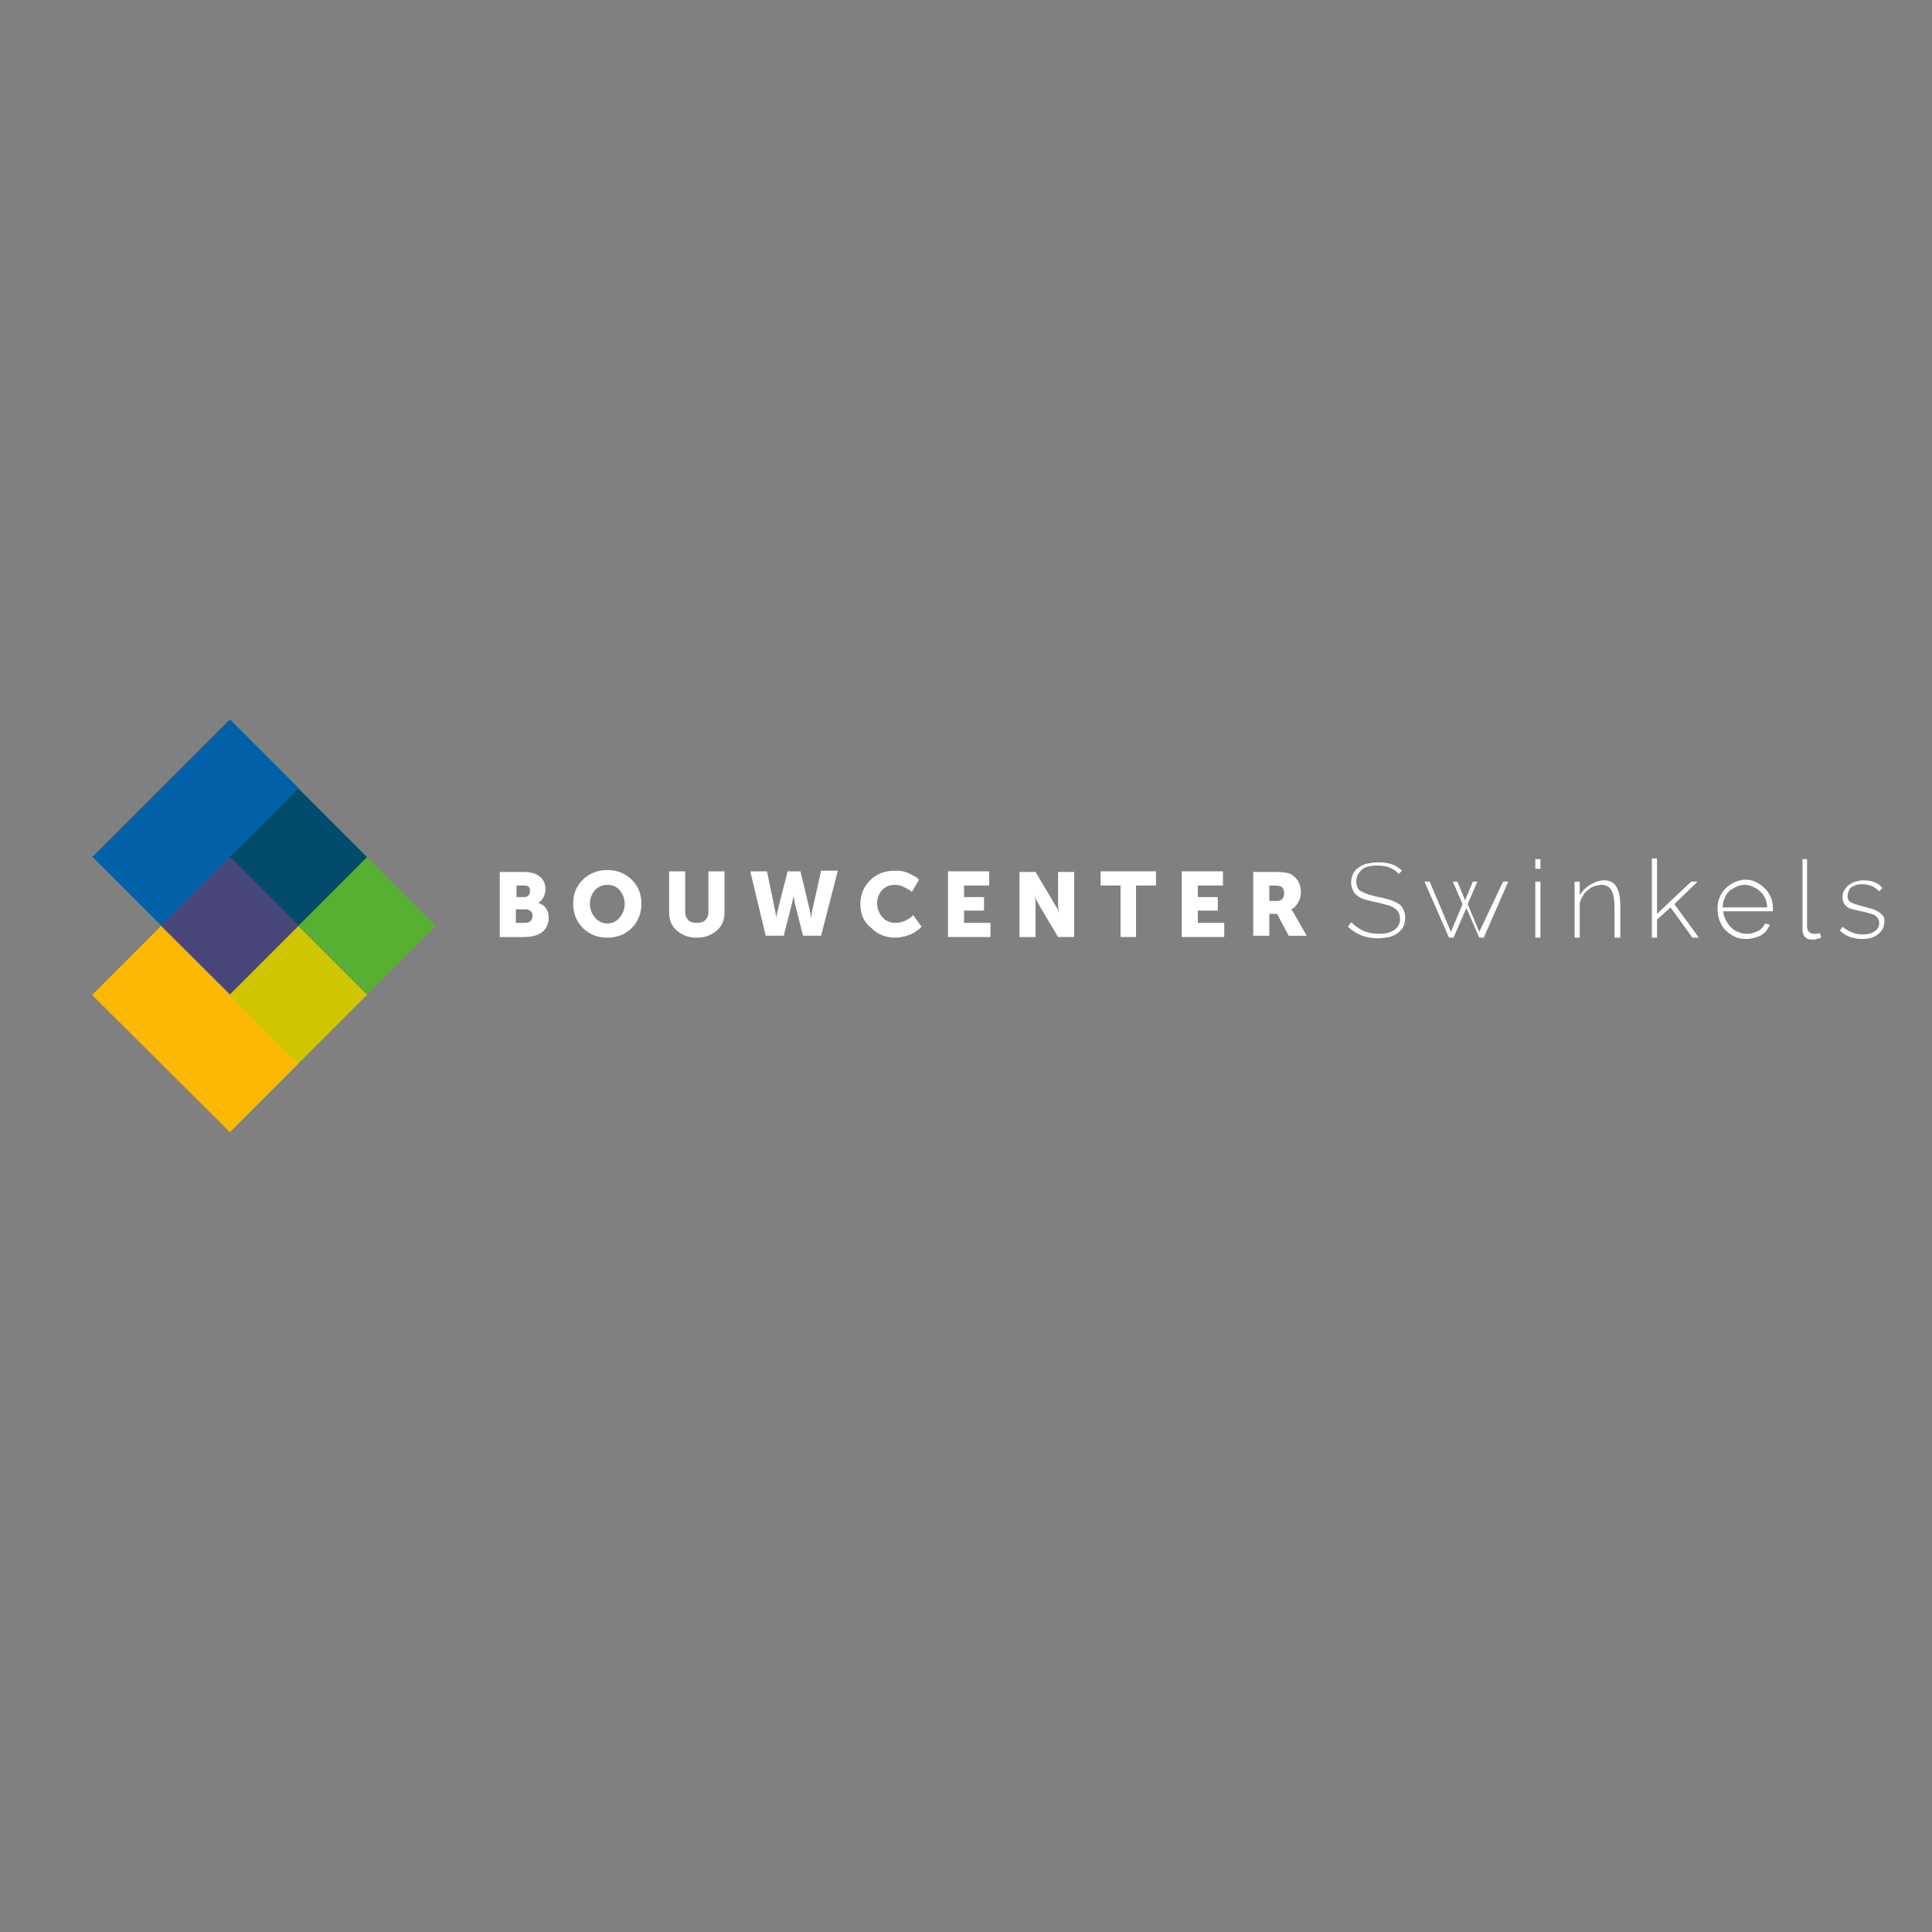 <?xml version="1.0" encoding="utf-8"?>
<!-- Generator: Adobe Illustrator 28.1.0, SVG Export Plug-In . SVG Version: 6.00 Build 0)  -->
<svg version="1.1" id="Laag_1" xmlns="http://www.w3.org/2000/svg" xmlns:xlink="http://www.w3.org/1999/xlink" x="0px" y="0px"
	 viewBox="0 0 300 300" style="enable-background:new 0 0 300 300;" xml:space="preserve">
<rect x="0" y="0" width="300" height="300" fill="#808080" stroke="none"/>
<style type="text/css">
	.st0{fill:none;}
	.st1{opacity:0.45;}
	.st2{clip-path:url(#SVGID_00000019664794010511202960000009365097674145550491_);}
	.st3{clip-path:url(#SVGID_00000075123152550852605700000002756525664250842279_);}
	.st4{fill:#FAB900;}
	.st5{fill:#CFC500;}
	.st6{fill:#59AF31;}
	.st7{fill:#004C6A;}
	.st8{fill:#49467A;}
	.st9{fill:#0060A8;}
	.st10{fill:#FFFFFF;}
</style>
<g id="Laag_3">
	<rect x="1" y="2.7" class="st0" width="297.3" height="297.3"/>
</g>
<g>
	<g>
		<g>
			<g>
				<g class="st1">
					<g>
						<defs>
							<rect id="SVGID_1_" x="7.2" y="107.1" width="63.7" height="74.7"/>
						</defs>
						<clipPath id="SVGID_00000067238191970884905530000013970139573810247330_">
							<use xlink:href="#SVGID_1_"  style="overflow:visible;"/>
						</clipPath>
						<g style="clip-path:url(#SVGID_00000067238191970884905530000013970139573810247330_);">
							<defs>
								<rect id="SVGID_00000137847029331146474360000012281893674453543103_" x="7.8" y="107.7" width="62.4" height="73.5"/>
							</defs>
							<clipPath id="SVGID_00000126302503570468074710000018188059428245903523_">
								<use xlink:href="#SVGID_00000137847029331146474360000012281893674453543103_"  style="overflow:visible;"/>
							</clipPath>
							<g style="clip-path:url(#SVGID_00000126302503570468074710000018188059428245903523_);">
								<defs>
									<rect id="SVGID_00000070831512858159340020000008331320270001520011_" x="7.8" y="107.7" width="62.7" height="73.5"/>
								</defs>
								<clipPath id="SVGID_00000125599517004059100900000004829099307138884225_">
									<use xlink:href="#SVGID_00000070831512858159340020000008331320270001520011_"  style="overflow:visible;"/>
								</clipPath>
							</g>
						</g>
					</g>
				</g>
			</g>
			<polygon class="st4" points="14.3,154.5 35.7,175.8 35.7,175.8 46.4,165.1 25,143.8 			"/>
			
				<rect x="38.8" y="146.9" transform="matrix(0.707 -0.707 0.707 0.707 -95.632 78.048)" class="st5" width="15.1" height="15.1"/>
			
				<rect x="49.5" y="136.2" transform="matrix(0.707 -0.707 0.707 0.707 -84.946 82.47)" class="st6" width="15.1" height="15.1"/>
			
				<rect x="38.8" y="125.5" transform="matrix(0.707 -0.707 0.707 0.707 -80.523 71.79)" class="st7" width="15.1" height="15.1"/>
			
				<rect x="28.2" y="136.2" transform="matrix(0.707 -0.707 0.707 0.707 -91.205 67.36)" class="st8" width="15.1" height="15.1"/>
			
				<rect x="15.3" y="120.2" transform="matrix(0.707 -0.707 0.707 0.707 -81.439 58.892)" class="st9" width="30.2" height="15.1"/>
			<g>
				<path class="st10" d="M77.6,145.5v-10.1h3.7c1,0,1.9,0.2,2.5,0.7s0.9,1.1,0.9,2c0,0.4-0.1,0.8-0.3,1.2c-0.2,0.4-0.5,0.7-0.8,0.9
					v0c0.6,0.2,1,0.5,1.2,0.9c0.3,0.4,0.4,0.9,0.4,1.4c0,1-0.4,1.8-1.1,2.3c-0.7,0.5-1.7,0.7-2.8,0.7H77.6z M80.1,139.3h1.3
					c0.3,0,0.5-0.1,0.7-0.3c0.2-0.2,0.2-0.4,0.2-0.7c0-0.3-0.1-0.5-0.2-0.6s-0.4-0.2-0.7-0.2h-1.2V139.3z M80.1,143.3h1.5
					c0.3,0,0.6-0.1,0.8-0.3c0.2-0.2,0.3-0.5,0.3-0.8c0-0.3-0.1-0.6-0.3-0.7c-0.2-0.2-0.4-0.3-0.8-0.3h-1.5V143.3z"/>
			</g>
			<g>
				<path class="st10" d="M89,140.3c0-1.5,0.5-2.7,1.5-3.7c1-1,2.3-1.5,3.8-1.5c1.5,0,2.8,0.5,3.8,1.5c1,1,1.5,2.2,1.5,3.7
					c0,1.5-0.5,2.8-1.5,3.8c-1,1-2.3,1.5-3.8,1.5c-1.5,0-2.8-0.5-3.8-1.5C89.5,143.1,89,141.8,89,140.3 M91.6,140.3
					c0,0.9,0.3,1.6,0.8,2.2c0.5,0.6,1.2,0.9,1.9,0.9c0.8,0,1.4-0.3,1.9-0.9c0.5-0.6,0.8-1.3,0.8-2.2c0-0.8-0.3-1.5-0.8-2.1
					c-0.5-0.6-1.2-0.8-1.9-0.8c-0.8,0-1.4,0.3-1.9,0.8C91.9,138.8,91.6,139.5,91.6,140.3"/>
				<path class="st10" d="M103.9,141.7v-6.4h2.5v6.4c0,0.5,0.2,0.9,0.5,1.2c0.3,0.3,0.7,0.4,1.3,0.4c0.5,0,1-0.1,1.3-0.4
					c0.3-0.3,0.5-0.7,0.5-1.2v-6.4h2.5v6.4c0,1.2-0.4,2.1-1.2,2.8c-0.8,0.7-1.8,1.1-3.1,1.1c-1.3,0-2.3-0.4-3.1-1.1
					C104.3,143.8,103.9,142.9,103.9,141.7"/>
				<path class="st10" d="M116.5,135.3h2.6l1.3,6.3c0.1,0.4,0.1,0.8,0.1,1.1h0c0-0.3,0.1-0.6,0.2-1.1l1.6-6.3h2l1.5,6.3
					c0,0.2,0.1,0.4,0.1,0.5c0,0.2,0,0.3,0.1,0.4v0.1h0c0-0.3,0-0.6,0.1-1.1l1.4-6.3h2.6l-2.6,10.1h-2.8l-1.3-5.1l-0.2-1.2h0
					c0,0.4-0.1,0.8-0.2,1.2l-1.3,5.1h-2.8L116.5,135.3z"/>
				<path class="st10" d="M133.6,140.4c0-1.5,0.5-2.7,1.5-3.7c1-1,2.3-1.5,3.8-1.5c0.5,0,0.9,0,1.3,0.1c0.4,0.1,0.8,0.2,1.1,0.4
					c0.3,0.1,0.5,0.3,0.8,0.4c0.2,0.1,0.4,0.3,0.5,0.4l0.1,0.1l-1.1,1.9c-0.1-0.1-0.2-0.2-0.4-0.3c-0.2-0.1-0.5-0.3-0.9-0.5
					c-0.4-0.2-0.9-0.3-1.3-0.3c-0.9,0-1.6,0.3-2.1,0.9c-0.5,0.6-0.7,1.2-0.7,2c0,0.8,0.3,1.5,0.8,2.1c0.5,0.6,1.2,0.9,2.1,0.9
					c0.5,0,0.9-0.1,1.4-0.3c0.4-0.2,0.8-0.4,1-0.6l0.3-0.3l1.3,1.8c0,0-0.1,0.1-0.2,0.2c-0.1,0.1-0.2,0.2-0.5,0.4
					c-0.3,0.2-0.5,0.4-0.8,0.5c-0.3,0.1-0.7,0.3-1.1,0.4c-0.5,0.1-0.9,0.2-1.4,0.2c-1.6,0-2.8-0.5-3.8-1.5
					C134.1,143.2,133.6,141.9,133.6,140.4"/>
				<polygon class="st10" points="147.2,145.5 147.2,135.3 153.6,135.3 153.6,137.5 149.7,137.5 149.7,139.3 152.8,139.3 
					152.8,141.4 149.7,141.4 149.7,143.3 153.8,143.3 153.8,145.5 				"/>
				<path class="st10" d="M158.3,145.5v-10.1h2.5l2.8,4.7c0.1,0.2,0.2,0.4,0.4,0.7s0.3,0.5,0.3,0.7l0.1,0.3h0
					c-0.1-0.7-0.1-1.3-0.1-1.7v-4.7h2.5v10.1h-2.5l-2.8-4.7c-0.1-0.2-0.2-0.4-0.4-0.7c-0.1-0.3-0.3-0.5-0.3-0.7l-0.1-0.3h0
					c0.1,0.7,0.1,1.3,0.1,1.7v4.7H158.3z"/>
				<polygon class="st10" points="170.9,137.5 170.9,135.3 179.5,135.3 179.5,137.5 176.4,137.5 176.4,145.5 174,145.5 174,137.5 
									"/>
				<polygon class="st10" points="183.5,145.5 183.5,135.3 189.9,135.3 189.9,137.5 186,137.5 186,139.3 189.1,139.3 189.1,141.4 
					186,141.4 186,143.3 190.1,143.3 190.1,145.5 				"/>
				<path class="st10" d="M194.6,145.5v-10.1h3.5c0.9,0,1.6,0.1,2,0.2c0.6,0.2,1,0.6,1.4,1.1c0.3,0.5,0.5,1.1,0.5,1.8
					c0,0.6-0.1,1.1-0.4,1.6c-0.3,0.5-0.6,0.9-1.1,1.1v0c0.1,0.1,0.2,0.3,0.4,0.6l2,3.5h-2.8l-1.8-3.4h-1.2v3.4H194.6z M197.1,139.9
					h1.1c0.4,0,0.7-0.1,0.9-0.3c0.2-0.2,0.3-0.5,0.3-0.9c0-0.4-0.1-0.7-0.3-0.9c-0.2-0.2-0.6-0.3-1.2-0.3h-0.8V139.9z"/>
			</g>
		</g>
	</g>
	<g>
		<path class="st10" d="M217.2,135.7c-0.8-0.9-1.9-1.3-3.3-1.3c-1.2,0-2,0.2-2.5,0.7s-0.8,1-0.8,1.8c0,0.4,0.1,0.7,0.2,0.9
			c0.1,0.3,0.3,0.5,0.6,0.6c0.3,0.2,0.6,0.3,1.1,0.5c0.4,0.1,1,0.3,1.6,0.4c0.6,0.1,1.2,0.3,1.7,0.4c0.5,0.2,1,0.4,1.3,0.6
			c0.4,0.2,0.6,0.5,0.8,0.9c0.2,0.4,0.3,0.8,0.3,1.3c0,0.5-0.1,1-0.3,1.4c-0.2,0.4-0.5,0.7-0.9,1c-0.4,0.3-0.8,0.5-1.3,0.6
			c-0.5,0.1-1.1,0.2-1.7,0.2c-1.9,0-3.4-0.6-4.7-1.8l0.5-0.7c0.5,0.5,1.1,0.9,1.8,1.3c0.7,0.3,1.5,0.5,2.5,0.5c1,0,1.9-0.2,2.4-0.6
			c0.6-0.4,0.9-1,0.9-1.7c0-0.4-0.1-0.7-0.2-1c-0.2-0.3-0.4-0.5-0.7-0.7c-0.3-0.2-0.7-0.4-1.2-0.5c-0.5-0.1-1-0.3-1.6-0.4
			c-0.6-0.1-1.2-0.3-1.7-0.4c-0.5-0.2-0.9-0.3-1.2-0.6c-0.3-0.2-0.6-0.5-0.7-0.8s-0.3-0.7-0.3-1.2c0-0.5,0.1-1,0.3-1.4
			c0.2-0.4,0.5-0.8,0.9-1c0.4-0.3,0.8-0.5,1.3-0.6c0.5-0.1,1.1-0.2,1.7-0.2c0.8,0,1.5,0.1,2.1,0.3c0.6,0.2,1.2,0.6,1.6,1
			L217.2,135.7z"/>
		<path class="st10" d="M233.4,136.9h0.8l-3.8,8.7h-0.7l-2-4.6l-2,4.6h-0.7l-3.8-8.7h0.8l3.3,7.8l1.8-4.3l-1.5-3.5h0.7l1.2,2.9
			l1.2-2.9h0.7l-1.5,3.5l1.8,4.3L233.4,136.9z"/>
		<path class="st10" d="M238.4,134.9v-1.5h0.8v1.5H238.4z M238.4,145.6v-8.7h0.8v8.7H238.4z"/>
		<path class="st10" d="M251.5,145.6h-0.8v-4.9c0-1.1-0.2-2-0.5-2.5c-0.3-0.5-0.8-0.8-1.5-0.8c-0.4,0-0.7,0.1-1.1,0.2
			c-0.4,0.1-0.7,0.3-1,0.6c-0.3,0.2-0.6,0.5-0.8,0.9c-0.2,0.3-0.4,0.7-0.5,1.1v5.4h-0.8v-8.7h0.8v2.1c0.2-0.3,0.4-0.6,0.7-0.9
			c0.3-0.3,0.6-0.5,0.9-0.7c0.3-0.2,0.7-0.3,1-0.5c0.4-0.1,0.7-0.2,1.1-0.2c1,0,1.6,0.3,2,1c0.4,0.7,0.6,1.6,0.6,2.9V145.6z"/>
		<path class="st10" d="M262.8,145.6l-3.4-4.7l-2.1,1.9v2.8h-0.8v-12.3h0.8v8.6l5.3-5h1l-3.6,3.5l3.8,5.2H262.8z"/>
		<path class="st10" d="M271,145.8c-0.6,0-1.2-0.1-1.7-0.4c-0.5-0.2-1-0.6-1.4-1c-0.4-0.4-0.7-0.9-0.9-1.5c-0.2-0.5-0.3-1.1-0.3-1.8
			c0-0.6,0.1-1.2,0.3-1.7c0.2-0.5,0.5-1,0.9-1.4c0.4-0.4,0.8-0.7,1.4-1c0.5-0.2,1.1-0.4,1.7-0.4c0.6,0,1.2,0.1,1.7,0.4
			c0.5,0.2,1,0.6,1.4,1c0.4,0.4,0.7,0.9,0.9,1.4c0.2,0.5,0.3,1.1,0.3,1.7c0,0.1,0,0.1,0,0.2c0,0.1,0,0.1,0,0.2h-7.7
			c0,0.5,0.2,1,0.4,1.4c0.2,0.4,0.5,0.8,0.8,1.1c0.3,0.3,0.7,0.6,1.1,0.7c0.4,0.2,0.8,0.3,1.3,0.3c0.3,0,0.6,0,0.9-0.1
			c0.3-0.1,0.6-0.2,0.8-0.3c0.3-0.1,0.5-0.3,0.7-0.5c0.2-0.2,0.3-0.4,0.5-0.7l0.7,0.2c-0.1,0.3-0.3,0.6-0.5,0.9
			c-0.2,0.3-0.5,0.5-0.8,0.7c-0.3,0.2-0.7,0.3-1,0.4C271.8,145.8,271.4,145.8,271,145.8z M274.4,140.9c0-0.5-0.1-1-0.3-1.4
			c-0.2-0.4-0.4-0.8-0.8-1.1c-0.3-0.3-0.7-0.5-1.1-0.7c-0.4-0.2-0.8-0.3-1.3-0.3c-0.5,0-0.9,0.1-1.3,0.3c-0.4,0.2-0.8,0.4-1.1,0.7
			c-0.3,0.3-0.6,0.7-0.7,1.1c-0.2,0.4-0.3,0.9-0.3,1.4H274.4z"/>
		<path class="st10" d="M279.7,133.4h0.9v10.5c0,0.3,0.1,0.6,0.3,0.8c0.2,0.2,0.4,0.3,0.8,0.3c0.1,0,0.3,0,0.4,0
			c0.2,0,0.3-0.1,0.5-0.1l0.2,0.7c-0.2,0.1-0.4,0.1-0.7,0.2c-0.3,0.1-0.5,0.1-0.7,0.1c-0.5,0-0.8-0.1-1.1-0.4
			c-0.3-0.3-0.4-0.7-0.4-1.1V133.4z"/>
		<path class="st10" d="M289.2,145.8c-0.7,0-1.3-0.1-1.9-0.3c-0.6-0.2-1.2-0.6-1.6-1l0.4-0.6c0.5,0.4,1,0.7,1.5,0.9
			c0.5,0.2,1.1,0.3,1.7,0.3c0.8,0,1.4-0.2,1.8-0.5c0.5-0.3,0.7-0.8,0.7-1.3c0-0.3-0.1-0.5-0.2-0.7c-0.1-0.2-0.3-0.3-0.5-0.5
			c-0.2-0.1-0.5-0.2-0.9-0.3c-0.3-0.1-0.7-0.2-1.2-0.3c-0.5-0.1-0.9-0.2-1.3-0.3c-0.4-0.1-0.7-0.2-0.9-0.4c-0.2-0.2-0.4-0.3-0.5-0.6
			c-0.1-0.2-0.2-0.5-0.2-0.9c0-0.4,0.1-0.8,0.3-1.1s0.4-0.6,0.7-0.8c0.3-0.2,0.6-0.4,1-0.5c0.4-0.1,0.8-0.2,1.2-0.2
			c0.7,0,1.3,0.1,1.8,0.3c0.5,0.2,0.9,0.5,1.2,0.9l-0.5,0.5c-0.3-0.3-0.7-0.6-1.1-0.8c-0.5-0.2-1-0.3-1.5-0.3c-0.3,0-0.6,0-0.9,0.1
			c-0.3,0.1-0.5,0.2-0.7,0.3c-0.2,0.1-0.4,0.3-0.5,0.6c-0.1,0.2-0.2,0.5-0.2,0.8c0,0.3,0,0.5,0.1,0.6c0.1,0.2,0.2,0.3,0.4,0.4
			c0.2,0.1,0.4,0.2,0.7,0.3c0.3,0.1,0.6,0.2,1,0.3c0.5,0.1,1,0.3,1.5,0.4c0.4,0.1,0.8,0.3,1.1,0.5c0.3,0.2,0.5,0.4,0.7,0.6
			c0.2,0.2,0.2,0.6,0.2,0.9c0,0.8-0.3,1.4-0.9,1.9C291,145.6,290.2,145.8,289.2,145.8z"/>
	</g>
</g>
</svg>
